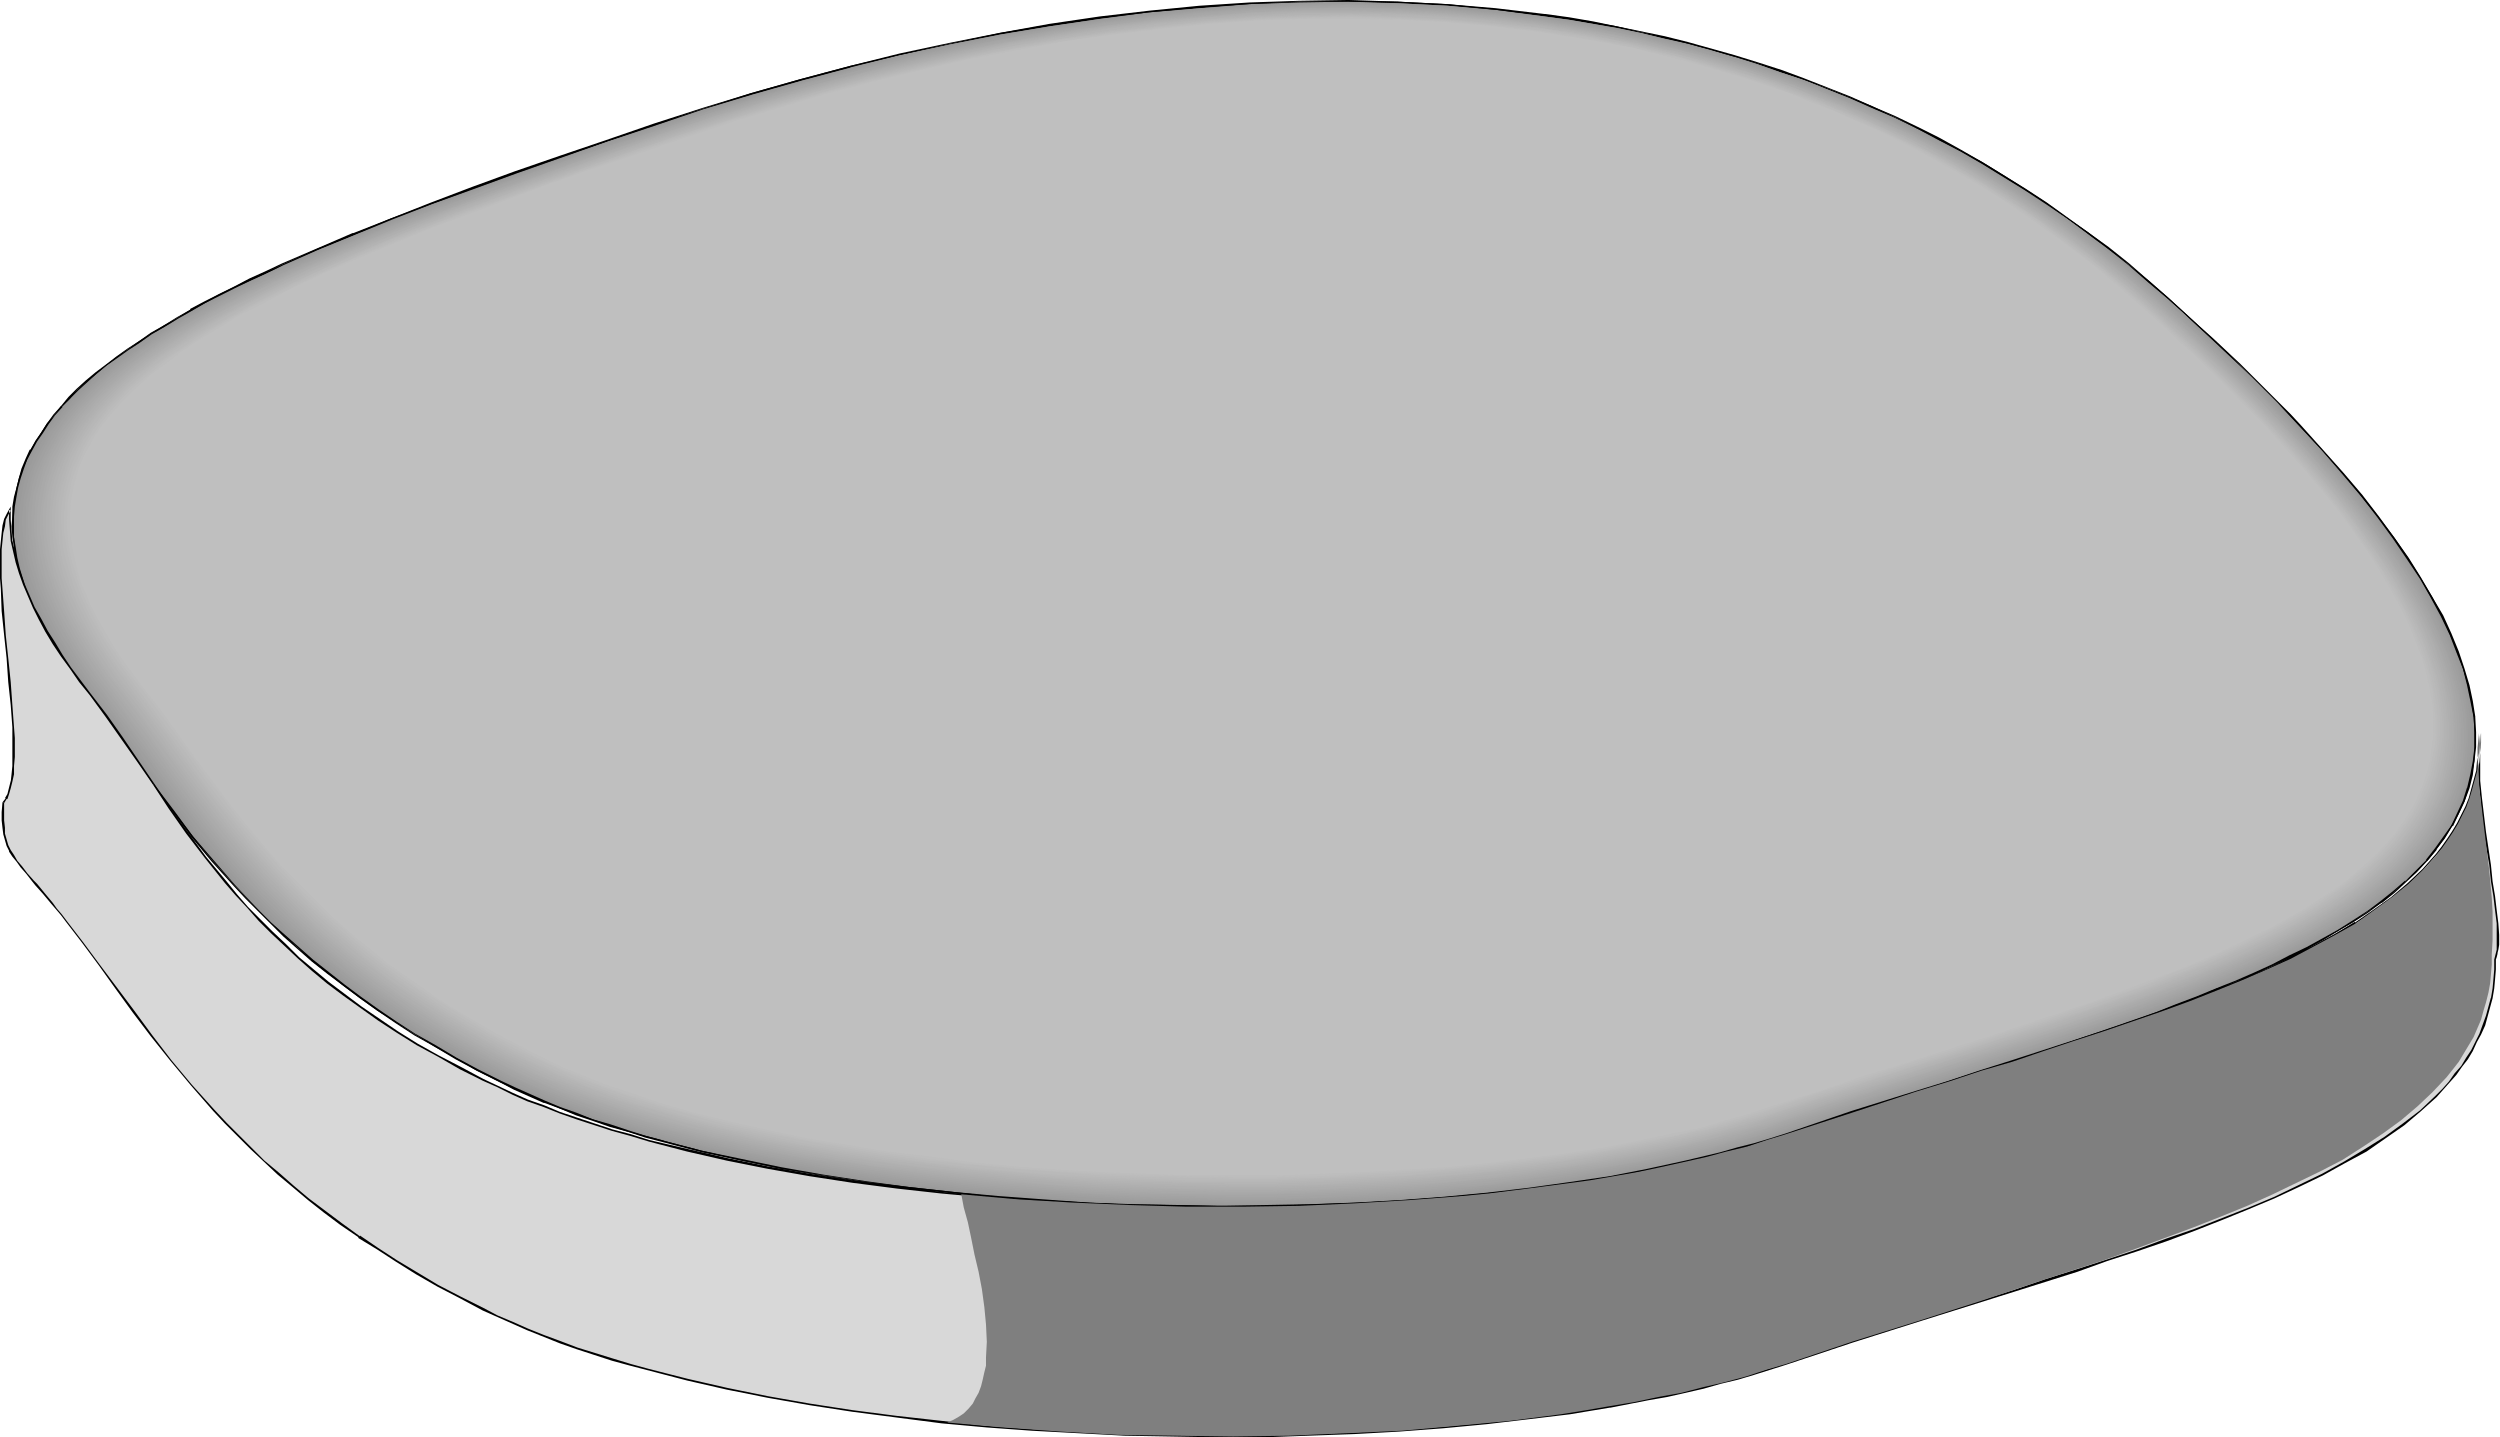 <svg xmlns="http://www.w3.org/2000/svg" fill-rule="evenodd" height="281.98" preserveAspectRatio="none" stroke-linecap="round" viewBox="0 0 3035 1745" width="490.455"><style>.pen1{stroke:none}.brush2{fill:#000}</style><path class="pen1" style="fill:#c6c6c6" d="m109 848 19 26 20 27 10 13 10 14 21 28 22 29 23 30 24 30 27 30 14 15 15 15 15 15 16 15 17 16 18 15 18 15 20 15 20 15 21 15 22 15 23 15 24 14 25 14 27 15 27 14 17 8 37 16 19 8 20 7 20 7 21 7 21 7 22 6 22 6 46 12 48 11 48 10 51 9 52 8 52 6 54 6 54 6 54 4 56 3 55 3 56 1 55 1h55l55-2 54-2 54-3 53-4 52-5 50-6 49-7 48-7 46-9 45-9 21-5 21-5 20-6 20-5 19-6 19-6 59-20 59-19 57-18 58-19 56-18 55-18 53-18 52-18 25-10 24-9 24-10 24-9 22-10 22-10 22-11 20-10 20-11 19-11 18-11 17-11 16-12 16-12 14-13 13-13 13-13 11-13 10-14 9-15 8-14 7-16 5-15 4-17 3-16 1-17v-18l-1-18-3-20-4-19-6-20-7-21-9-21-10-22-12-22-14-24-15-24-17-25-19-25-21-26-22-27-25-28-26-28-14-15-14-15-15-15-15-15-16-16-16-15-17-16-18-16-18-17-18-16-24-21-24-21-25-19-24-19-26-18-25-18-26-17-26-16-26-16-26-15-26-14-27-13-27-14-27-12-28-12-27-11-28-10-28-10-28-10-28-8-57-16-28-7-29-7-29-6-29-5-29-5-30-4-59-7-59-6-60-3-60-1h-60l-60 3-61 4-61 6-60 7-61 9-60 10-61 12-61 14-60 14-60 16-59 17-60 18-59 20-58 20-56 19-54 19-52 19-51 19-48 18-46 19-44 18-42 18-20 10-19 9-19 9-18 9-18 10-17 9-17 9-16 10-15 9-15 10-14 9-13 10-13 10-12 10-11 9-12 10-9 11-10 10-9 10-8 11-7 10-7 11-6 11-5 11-5 11-4 11-3 12-2 11-2 12-1 12v12l1 13 1 12 2 13 3 13 4 13 4 14 6 13 6 14 7 14 7 14 9 15 9 15 10 15 12 15 12 16z"/><path class="pen1 brush2" d="m107 848 20 26 20 27 10 14 10 14 21 28 22 29 22 30 25 30 27 30 14 15 15 15 15 15 16 16 17 15 17 15 19 15 20 15 20 15 21 15 22 15 23 15 25 14 25 15 26 14 28 14 17 9 36 16h1l19 7 19 8 21 7 20 7 22 6 21 7 23 6 46 12 47 10 49 10 51 9 51 8 53 7 54 6 54 5 54 4 56 4 55 2 56 2h110l55-1 54-2 54-4 53-4 52-5 50-5 49-7 48-7 46-9 45-9 21-5 21-5 21-6 19-5 20-7 18-6 59-19 59-19 58-19 57-18 56-18 55-18 54-19 51-18 25-9 25-10 24-9 23-10 23-10 22-10 22-10 20-10v-1l20-11 18-11 19-11 17-11 16-12h1l15-12 14-13 13-12 13-14 11-13v-1l10-13 9-15h1l7-15 7-15 6-16 4-16 2-17 2-17v-18l-1-18v-1l-3-19-4-19-6-20-7-21-9-22-10-22-13-22-14-24-15-24-17-24-19-26-20-26-23-27-25-28-26-29-13-14-15-15-30-30-16-16-16-15-17-16-18-16-36-33-24-21-24-21-25-20-25-18-25-18-25-18-26-17-26-16-26-16-26-15-27-15-26-13-27-13-28-12-27-12-28-11-28-11-27-10-28-9-29-9-57-16-28-7-29-6-29-6-29-6-29-5-29-4h-1l-59-7-59-5-60-3-60-2-60 1-60 2-61 4-61 6-60 7-61 9-61 11-60 12-61 13-60 15-60 16-60 17-59 18-59 19-58 20-56 19-55 19-52 19-50 19-48 19-46 18h-1l-44 19-42 18-19 9-20 9-19 10-18 9-18 9-17 9v1l-16 9-16 10-16 9-14 10-14 9-14 10-13 10-12 9-12 10-11 10-10 10-9 11-9 10-8 11-7 11-7 10-6 11h-1l-5 11-5 12-3 11-3 12-3 11-2 12v12l-1 12 1 13 2 12v1l1 12 3 13 4 13 5 14 5 13v1l6 14 7 14 8 14 9 15 9 14 10 16 12 15 2-2-12-15-10-15-9-15-9-14h1l-8-15-7-14-6-14-5-13-5-13-3-13-4-13-1-13-2-12-1-13 1-12v-12l2-11 3-12 3-11 3-12 5-11 5-11 6-10 7-11 7-10 8-11 9-10 10-10 10-11 11-9 11-10 12-10 13-10 13-10 14-9 15-10 15-9 16-10 16-9 18-9 17-9 19-9 18-10 20-9 20-9 42-18 44-19h-1l46-18 49-19 50-19 52-19 54-19 57-19 57-20 59-19 60-18 60-17 60-16 60-15 60-13 61-12 61-11 60-9 60-7 61-6 61-4 60-2 60-1 60 2 60 3 59 5 59 7 29 4 29 5 29 6 29 6 29 6 29 7 57 16 28 9 28 9 28 10 27 11 28 11h-1l28 12 27 12 27 13 27 13 26 15v-1l27 15 25 16 26 16 26 17 25 18 26 18 24 19 25 19 24 21 24 21 36 33 18 16 16 16 17 15 16 16 30 30 14 15 14 15 26 28 24 28 23 27 21 26 19 25 17 25 15 24 14 23h-1l13 23 10 22 9 21 7 20 6 20 4 20 3 19 1 18v18l-2 17v-1l-2 17-4 16-6 16-7 15-7 15-9 14-10 14v-1l-11 14-13 13-13 13-15 12-15 13h1l-17 11-17 12-18 11-19 11-19 11v-1l-21 11-21 10-22 10-23 10-23 10-24 9-24 10-25 9-52 18-53 19-55 18-57 18-57 18-58 19-58 19-59 19-19 6-19 7-20 5-21 6-21 5-21 5-44 9-46 9-48 7-49 7-50 5-52 5-53 4-54 4-54 2-55 1h-110l-56-2-55-2-56-4-54-4-54-5-54-6-52-7-52-8-50-9-49-10-47-10-46-12-23-6-22-7-21-6-21-7-20-7-20-8-19-7h1l-37-16-17-9-28-14-26-14-25-14-24-15-23-14-23-15-20-15-21-15-19-15-18-15-18-16-16-15-17-15-15-15-15-15-14-16-27-30-24-29-23-29-22-29-21-29-10-14-10-13-20-27-19-26-3 1z"/><path class="pen1 brush2" d="m96 833 11 15 3-1-12-16-2 2z"/><path class="pen1" style="fill:#999" d="m109 848 19 26 20 27 10 13 10 14 21 28 22 29 23 30 24 30 27 30 14 15 15 15 15 15 16 15 17 16 18 15 18 15 20 15 20 15 21 15 22 15 23 15 24 14 25 14 27 15 27 14 17 8 37 16 19 8 20 7 20 7 21 7 21 7 22 6 22 6 46 12 48 11 48 10 51 9 52 8 52 6 54 6 54 6 54 4 56 3 55 3 56 1 55 1h55l55-2 54-2 54-3 53-4 52-5 50-6 49-7 48-7 46-9 45-9 21-5 21-5 20-6 20-5 19-6 19-6 59-20 59-19 57-18 58-19 56-18 55-18 53-18 52-18 25-10 24-9 24-10 24-9 22-10 22-10 22-11 20-10 20-11 19-11 18-11 17-11 16-12 16-12 14-13 13-13 13-13 11-13 10-14 9-15 8-14 7-16 5-15 4-17 3-16 1-17v-18l-1-18-3-20-4-19-6-20-7-21-9-21-10-22-12-22-14-24-15-24-17-25-19-25-21-26-22-27-25-28-26-28-14-15-14-15-15-15-15-15-16-16-16-15-17-16-18-16-18-17-18-16-24-21-24-21-25-19-24-19-26-18-25-18-26-17-26-16-26-16-26-15-26-14-27-13-27-14-27-12-28-12-27-11-28-10-28-10-28-10-28-8-57-16-28-7-29-7-29-6-29-5-29-5-30-4-59-7-59-6-60-3-60-1h-60l-60 3-61 4-61 6-60 7-61 9-60 10-61 12-61 14-60 14-60 16-59 17-60 18-59 20-58 20-56 19-54 19-52 19-51 19-48 18-46 19-44 18-42 18-20 10-19 9-19 9-18 9-18 10-17 9-17 9-16 10-15 9-15 10-14 9-13 10-13 10-12 10-11 9-12 10-9 11-10 10-9 10-8 11-7 10-7 11-6 11-5 11-5 11-4 11-3 12-2 11-2 12-1 12v12l1 13 1 12 2 13 3 13 4 13 4 14 6 13 6 14 7 14 7 14 9 15 9 15 10 15 12 15 12 16z"/><path class="pen1 brush2" d="m108 848 20 26 19 27 10 14 10 13 21 29 22 29 23 29 25 30 27 30 14 15 14 15 16 16 16 15 17 15 17 16 19 15 19 15 20 15 21 15 22 14 24 15 24 15 25 14 26 15 28 14 17 8 37 16 19 8 19 7 21 7 20 7 22 7 21 6 23 6 46 12 48 11 48 10 51 8 52 8 52 7 54 6 54 6 54 4 56 3 55 2 56 2h110l55-1 54-2 54-4 53-3 52-5 50-6 49-7 48-7 46-9 45-9 21-5 21-5 21-6 19-5 20-6 18-6 59-20 59-19 58-18 57-19 56-18 55-18 54-18 51-19 25-9 25-10 24-9 23-10 23-9 22-11 21-10 21-10 19-11 19-11 18-11 17-12 17-11 15-13 14-12v-1l14-12 12-13h1l11-14 10-14 9-14 8-15 7-15 5-16 4-17 3-16 1-17v-18l-1-18-3-20-4-19-6-20-7-21-9-21-10-22-12-23-14-23-15-24-17-25-19-25-21-27-23-27-24-27-27-29-13-15-15-14-30-30-16-16-16-16-17-16-17-16-36-33-24-21-25-20-24-20-25-19-26-18-25-18-26-17-25-16-26-16-26-14-27-15-27-13-27-13-27-13-27-11-28-11-28-11-27-10-28-9-29-9-57-16-28-7-29-6-29-7-29-5-29-5-30-4-59-7-59-6-60-3-60-1-60 1-60 2-61 4-61 6-60 7-61 9-60 10-61 13-61 13-60 14-60 16-60 17-59 19-59 19-58 20-56 19-55 19-52 19-50 19-48 18-46 19-44 18-42 19-20 9-20 9-18 9-19 9-18 10-17 9-16 10-16 9-16 10-14 9-14 10-13 9-13 10-12 10-12 10-11 10-10 10-9 10h-1l-8 11-9 10-7 11-7 11-6 10-5 11-5 12-4 11-3 12-2 11-2 12-1 12v12l1 13 1 12 2 13 3 13 4 13 5 14 5 13 6 14 7 14 7 15 9 14 9 15 11 15 11 15 12 16 1-1-11-15-12-15-10-16-9-14-9-15-8-14-6-14-7-15-5-13-4-13-4-13-3-13-2-13-2-12v-25l1-12 2-12 2-11 3-11 4-12 4-11 6-11 6-11 7-10 7-11 8-11 9-10h-1l10-10 10-10 11-10 11-10 12-10 13-9 14-10 14-9 14-10 16-9 16-10 16-9 17-10 18-9 18-9 19-9 20-9 20-10 41-18 44-18 46-19 49-19 50-18 52-19 54-19 57-20 57-19 59-20 60-18 60-17 60-16h-1l60-15 61-13 61-12 60-10 61-9 60-8 61-5 61-5 60-2 60-1 60 2 60 3 59 5 59 8 30 4 29 5 29 5 29 6 29 7 28 6 57 16 28 9 28 10 28 9 27 11 28 11 27 12 28 12 27 13 26 14 27 14 26 15 26 16 26 16 26 17 25 17 25 19 25 18 25 20 24 21 24 20 36 33 17 16 17 16 17 16 16 15 30 30 14 15 14 15 26 28 24 28 23 27 20 26 19 26 17 25 16 24 13 23 12 22 11 23 8 21 8 20 5 20 4 19 4 20 1 18v18l-2 17-3 16-4 17v-1l-5 16-7 15-7 15-10 14-10 14-11 14h1l-13 13-13 13v-1l-15 13-15 12-16 12-17 11-19 12-18 10-20 11-21 10-21 11-22 10-23 10-23 9-24 10-24 9-25 10-52 18-53 18-55 19-57 17-57 19-58 18-58 19-59 20-19 6-19 6-20 6-21 5h1l-21 6-21 5-45 9-46 8-48 8-49 7-50 5-52 5-53 4-54 3-54 2-55 2h-55l-55-1-56-1-55-2-56-4-54-4-54-5-54-6-52-7-52-8-51-9-48-10-48-10-46-12h1l-23-6-22-7-21-7-21-6-20-8-20-7-19-8-36-16-17-8-28-14-26-14-25-15-25-14-23-15-22-15-21-15-20-15-19-15-19-15-17-15-17-15-17-15-15-15-15-16-14-15-26-30-25-29-22-30-22-29-21-28-10-14-10-14-20-27-20-26-1 1z"/><path class="pen1" style="fill:#9b9b9b" d="m112 847-12-15-11-15-10-16-10-14-8-15-8-14-7-14-6-14-5-14-5-13-4-13-2-13-3-13-1-12v-25l1-12 1-12 3-11 3-12 4-11 4-11 6-11 5-11 7-11 8-10 8-11 9-10 9-10 10-10 11-10 11-10 12-10 13-10 14-9 13-10 15-10 15-9 16-9 17-10 17-9 18-9 18-10 19-9 19-9 20-9 42-19 44-18 46-18 48-19 50-18 52-19 54-19 56-20 58-19 59-20 59-18 60-17 60-16 60-15 60-13 61-12 60-10 61-9 60-7 61-6 60-4 61-2 60-1 59 1 60 3 59 6 59 7 29 4 29 5 29 5 29 6 29 7 29 7 28 7 28 9 28 8 29 10 27 9 28 11 27 11 27 12 28 12 26 13 27 14 27 14 26 15 26 16 26 16 25 17 26 17 25 18 24 19 25 20 24 20 24 21 19 16 17 17 18 16 17 16 16 15 16 16 15 15 15 15 14 15 14 15 26 28 24 28 23 27 21 26 18 25 17 25 16 24 14 23 11 23 11 22 9 21 7 21 6 19 4 20 3 19 1 18v18l-2 17-2 17-5 16-5 15-6 15-8 15-9 15-10 13-12 14-12 13-13 13-15 12-15 12-16 12-17 12-18 11-19 11-20 10-21 11-20 10-22 10-23 10-23 10-24 9-25 10-25 9-51 18-54 19-55 17-56 19-57 18-58 19-59 19-58 19-19 6-19 6-20 5-20 6-21 5-21 5-45 10-45 8-48 8-49 6-51 6-51 5-53 4-53 3-55 2-54 2h-56l-55-1-55-1-55-3-55-3-55-4-54-5-53-7-53-6-52-8-50-9-49-10-47-11-46-11-22-6-22-7-21-7-20-7-21-7-19-7-19-8-19-8-18-8-17-8-27-14-27-15-25-14-24-14-23-15-22-15-22-15-20-15-19-15-18-15-18-15-17-15-16-15-15-16-15-14-14-16-26-30-25-29-23-30-22-28-10-15-10-14-20-27-20-27-20-26z"/><path class="pen1" style="fill:#9d9d9d" d="m115 847-11-16-11-15-11-15-9-15-9-15-8-14-6-14-6-14-6-13-4-13-4-14-3-13-2-12-1-13-1-12v-12l1-12 2-12 2-11 3-12 4-11 5-11 5-11 6-11 7-11 7-10 8-11 18-20 11-10 10-10 12-10 12-10 13-10 13-9 14-10 15-9 15-10 16-9 16-9 17-10 18-9 18-9 19-10 19-9 20-9 42-18 44-18 46-19 48-18 49-19 53-19 54-19 55-19 58-20 59-19 59-18 60-17 59-16 61-15 60-13 60-12 60-10 61-9 60-8 60-5 61-4 60-3h60l59 1 60 4 59 4 59 8 29 4 29 5 57 11 29 7 29 7 28 7 29 8 27 9 28 10 28 10 28 10 27 11 27 12 27 12 27 13 27 13 26 15 26 15 26 15 26 16 26 17 25 18 25 18 24 19 25 19 24 21 24 20 18 17 18 16 34 32 16 16 16 15 16 15 14 15 14 15 14 15 27 28 24 28 22 26 21 27 19 25 17 25 15 23 14 24 12 22 10 22 9 21 7 21 6 20 4 19 3 19 1 18v18l-1 17-3 17-4 16-6 15-6 16-8 14-9 15-10 13-11 14-12 13-14 13-14 12-15 12-17 12-17 11-18 11-19 11-19 11-20 11-22 9-22 11-22 10-23 9-24 10-25 9-25 10-51 18-53 18-55 18-56 18-57 18-58 19-58 19-59 19-19 6-19 6-19 6-21 5-21 6-21 5-44 9-46 8-47 8-49 6-51 6-51 5-53 4-53 3-54 2-55 2h-55l-55-1-55-1-56-2-54-4-55-4-54-5-53-6-52-7-52-8-50-9-49-10-47-11-46-11-22-6-22-7-21-6-21-7-20-7-19-8-19-7-19-8-18-8-17-9-27-14-26-14-26-14-24-15-23-15-22-14-21-15-20-15-19-15-18-15-18-15-17-15-16-15-15-16-15-15-14-15-26-30-25-29-23-30-21-29-21-28-20-27-20-27-20-25z"/><path class="pen1" style="fill:#9f9f9f" d="m119 846-12-16-11-15-10-15-9-15-9-14-8-15-7-13-6-14-5-14-5-13-3-13-3-13-2-13-1-12-1-12v-13l1-11 1-12 3-11 3-12 4-11 5-11 5-11 6-11 6-11 8-10 8-11 9-10 9-10 10-10 11-10 12-10 11-10 13-9 14-10 14-9 14-10 15-9 16-10 17-9 16-10 18-9 18-9 19-9 19-9 20-9 42-19 43-18 46-18 48-19 50-18 52-19 54-19 56-19 57-20 59-19 59-18 59-17 60-16 60-15 60-13 60-12 60-10 61-9 60-7 60-6 60-4 60-2 60-1 60 2 59 3 59 5 59 7 28 4 30 5 29 5 28 6 29 7 28 7 29 7 28 9 28 8 28 9 27 10 28 11 27 11 28 11 26 13 27 13 27 13 26 14 26 15 26 16 26 16 50 34 25 18 25 19 25 19 24 21 24 20 18 17 18 16 17 16 16 16 17 16 15 15 16 15 14 15 15 15 14 14 25 29 25 27 22 27 21 26 18 26 17 24 16 24 13 23 13 23 10 22 9 21 7 20 5 20 5 20 2 18 1 18v18l-1 17-3 17-4 16-5 15-7 16-8 14-8 14-11 14-11 14-12 13-13 13-15 12-15 12-16 12-17 11-18 11-19 11-20 11-20 10-21 10-22 11-22 9-23 10-24 9-25 10-24 9-52 18-53 19-55 17-55 19-58 18-57 18-58 19-59 20-18 6-19 5-20 6-20 5-21 6-21 5-44 9-46 8-48 8-49 7-50 5-51 5-53 4-53 3-54 2-54 1-55 1-55-1-55-1-55-3-56-3-54-4-53-5-54-6-52-7-51-8-50-9-49-10-47-10-46-12-22-6-21-6-22-7-20-7-20-7-20-7-19-8-18-8-18-8-17-8-28-14-26-15-25-14-24-14-23-15-22-15-21-15-20-14-19-16-19-14-17-16-17-14-16-16-15-15-15-15-14-15-26-30-25-29-23-30-21-28-21-28-20-28-19-26-20-26z"/><path class="pen1" style="fill:#a1a1a1" d="m122 845-12-16-11-15-10-15-9-14-9-15-7-14-7-14-6-14-6-13-4-13-4-14-3-12-1-13-2-12v-37l2-11 3-12 3-11 3-11 5-11 5-11 6-11 7-11 7-10 8-11 9-10 10-10 10-10 10-10 12-10 12-10 12-9 14-10 14-9 14-10 15-9 16-10 16-9 17-9 18-9 18-9 19-10 19-9 20-9 41-18 44-18 46-19 48-18 49-19 52-18 54-19 56-19 57-20 59-20 58-17 60-18 59-15 60-15 60-13 60-12 60-10 60-9 61-7 60-6 60-4 60-2 59-1 60 1 59 4 59 5 58 7 29 4 29 5 29 5 29 6 28 7 29 7 28 7 28 8 28 9 28 9 27 10 28 11 27 11 27 11 27 13 27 13 26 13 26 14 27 15 26 15 25 16 25 17 26 18 25 17 24 19 25 20 24 20 24 21 18 16 18 17 17 16 17 15 32 31 14 15 15 15 15 15 13 14 26 29 24 27 23 27 20 26 19 25 17 25 15 24 14 23 12 22 10 22 9 21 7 21 6 19 4 20 3 18 1 19v17l-2 17-2 17-5 16-5 16-6 14-8 15-9 14-10 14-11 14-13 13-13 12-14 13-15 12-16 12-17 11-18 11-19 11-19 10-21 11-21 10-22 10-22 10-23 9-24 10-24 9-25 10-52 18-52 18-55 18-56 18-57 18-57 18-58 19-58 20-19 6-19 5-20 6-20 5-21 6-21 5-44 9-46 8-47 8-49 7-50 5-51 5-53 4-53 3-53 2-55 2h-55l-55-1-54-1-56-3-54-3-55-4-53-5-53-6-53-7-51-8-50-9-48-10-47-10-46-12-22-6-22-6-20-7-21-7-20-7-20-7-19-8-18-8-18-8-17-8-27-14-26-14-25-15-24-14-23-14-22-15-21-15-20-15-19-15-19-15-17-15-17-15-16-15-15-15-15-15-14-15-26-30-24-30-23-29-22-28-20-29-21-27-19-26-20-26z"/><path class="pen1" style="fill:#a3a3a3" d="m126 844-12-15-11-16-10-14-9-15-9-14-8-14-6-14-6-14-6-13-4-14-4-13-3-12-2-13-1-13-1-12v-12l1-12 2-11 2-12 3-11 4-11 5-11 5-11 6-11 7-11 7-10 8-11 9-10 9-10 10-10 11-10 11-10 12-10 13-9 13-10 14-9 29-19 16-9 17-10 16-9 18-9 18-9 19-9 39-18 41-19 44-18 45-18 48-18 50-19 51-19 54-19 56-19 57-19 58-19 59-19 59-17 60-15 59-15 60-13 60-11 60-11 60-9 60-7 60-6 60-4 60-2 59-1 60 2 59 3 59 5 58 7 58 9 28 6 29 5 28 7 29 7 28 8 28 8 28 8 28 9 28 10 27 11 27 11 27 11 27 12 26 13 27 14 26 14 26 15 26 15 26 16 25 17 25 17 25 18 24 19 25 19 24 20 24 21 18 17 17 16 18 16 16 15 17 16 15 15 15 15 15 15 14 15 14 14 26 29 24 27 22 27 21 26 18 25 18 25 15 23 13 23 12 23 10 22 9 21 7 20 6 20 4 19 3 19 1 18v17l-1 18-3 16-4 16-6 15-6 16-8 14-9 15-10 13-11 13-12 14-14 12-14 12-15 13-16 11-17 11-18 12-18 11-20 10-20 10-21 11-44 19-23 10-24 9-24 10-25 9-51 18-53 18-55 18-55 18-57 18-115 37-59 20-18 6-19 6-20 5-41 11-21 5-44 9-45 8-47 8-49 7-50 5-52 5-52 4-53 3-53 3-55 1h-54l-55-1-55-1-55-3-55-3-54-4-53-5-53-6-53-7-50-8-50-9-49-9-47-11-45-12-22-6-22-6-21-7-20-6-40-15-19-8-18-7-18-8-17-8-27-15-26-14-25-14-24-14-23-15-22-15-21-15-20-14-19-15-18-15-17-15-17-15-16-15-15-15-15-15-14-15-26-30-24-29-23-30-22-28-20-28-20-28-20-26-19-26z"/><path class="pen1" style="fill:#a5a5a5" d="m129 844-12-16-11-15-10-15-9-15-8-14-8-14-7-14-6-13-5-14-5-13-3-13-3-13-2-12-2-13v-24l1-12 1-12 3-11 3-12 4-11 4-11 6-10 6-11 6-11 7-10 17-21 10-10 9-10 22-20 13-10 12-9 13-10 14-9 15-10 15-9 16-9 16-9 17-10 17-9 19-9 18-9 39-18 41-18 44-19 45-18 48-18 49-19 52-18 54-19 55-19 57-20 58-19 59-18 59-17 59-16 60-14 60-13 59-12 60-10 60-9 60-7 60-6 59-4 60-2h60l59 1 59 3 58 5 58 7 58 9 29 5 29 6 28 7 28 7 28 7 28 8 28 9 28 9 27 10 28 10 27 11 27 12 27 12 26 13 27 13 26 15 26 14 26 16 25 16 25 16 26 18 24 18 25 19 24 19 24 20 24 21 18 16 18 16 17 16 16 16 16 15 16 15 15 15 15 15 28 30 26 28 24 27 22 27 21 25 18 26 17 24 15 24 14 23 12 22 10 22 9 21 7 21 5 19 5 19 2 19 1 18v18l-1 17-3 16-4 16-5 16-7 14-7 15-9 14-10 14-11 13-12 14-14 12-14 12-15 12-16 12-17 11-18 11-19 11-19 11-20 10-21 10-22 10-22 10-23 9-24 10-24 9-25 10-51 18-53 18-54 18-56 17-56 18-57 19-58 18-58 20-19 6-19 6-19 5-20 6-21 5-21 5-44 9-46 8-47 8-48 6-50 7-51 4-52 4-54 3-53 2-54 2h-54l-55-1-55-1-55-2-54-4-54-4-54-5-53-6-52-7-51-8-49-9-49-9-47-11-45-12-22-6-21-6-21-7-21-6-20-8-19-7-19-7-19-8-17-8-17-8-28-14-25-14-26-15-23-14-23-15-22-14-21-15-20-15-19-15-18-15-17-15-17-15-16-14-15-16-15-14-13-16-27-29-24-30-23-29-21-28-21-28-20-27-20-27-19-25z"/><path class="pen1" style="fill:#a7a7a7" d="m133 843-12-15-11-16-10-14-9-15-9-14-7-14-7-14-6-14-6-13-4-14-4-13-3-12-1-13-2-12-1-12 1-12v-12l2-12 3-11 3-12 3-11 5-11 5-11 6-10 6-11 8-10 8-11 8-10 10-10 10-10 10-10 12-9 12-10 26-19 14-10 14-9 15-10 32-18 17-9 17-9 18-9 19-9 39-19 41-18 43-18 46-18 47-18 50-18 51-19 54-19 55-19 57-20 58-19 59-18 59-16 59-16 59-15 60-13 59-12 60-10 60-9 60-7 59-6 60-4 59-2 60-1 59 2 59 3 58 5 58 7 58 9 28 5 29 6 28 7 57 14 28 8 27 9 28 9 28 10 27 10 27 11 27 12 27 12 26 13 26 13 26 14 27 15 25 15 25 16 26 17 25 17 24 18 25 19 24 19 24 20 24 21 18 16 18 16 17 16 32 31 16 16 15 14 15 15 27 29 26 29 24 27 23 27 20 25 18 26 18 24 15 23 13 23 12 23 10 21 9 21 7 21 6 20 4 19 3 18 1 18v18l-2 17-2 16-5 16-4 16-7 14-8 15-9 14-10 14-11 13-12 13-13 13-14 12-15 12-16 12-17 11-18 11-19 11-19 10-20 11-21 10-22 10-22 9-23 10-24 9-24 10-25 9-51 18-52 18-55 18-55 18-56 18-58 18-29 9-29 10-57 19-19 6-19 6-19 6-21 5-20 5-21 5-44 10-45 8-47 7-49 7-50 6-51 4-51 4-53 3-54 2-54 1-54 1-55-1-55-1-54-2-54-4-54-4-54-5-52-6-52-7-51-8-50-9-48-9-47-11-45-11-43-13-21-6-21-7-20-7-19-7-19-8-18-8-18-8-17-8-27-14-26-14-25-14-24-15-23-14-21-15-21-14-20-15-19-15-18-15-17-15-17-15-16-15-15-15-15-15-13-14-27-30-24-30-23-29-21-28-21-28-19-27-20-27-19-25z"/><path class="pen1" style="fill:#a9a9a9" d="m136 842-12-15-11-15-10-15-9-14-8-15-8-14-7-14-6-13-5-14-5-13-3-13-3-13-2-12-2-12v-25l1-11 2-12 2-11 3-12 4-11 4-11 6-11 5-10 7-11 7-10 8-11 9-10 9-10 10-10 11-9 11-10 12-10 13-10 13-9 14-10 14-9 15-9 16-9 16-10 17-9 17-9 18-9 19-9 39-18 41-18 43-18 45-18 48-18 49-19 52-18 53-19 55-19 57-20 58-19 58-18 59-17 59-15 59-15 60-13 59-11 60-11 60-8 60-8 59-5 60-5 59-2 59-1 59 2 59 3 58 5 58 7 57 9 29 6 28 5 29 7 28 7 28 7 28 8 28 9 27 9 27 10 28 10 27 11 26 12 27 12 27 13 26 13 26 14 26 14 25 16 26 16 25 16 25 18 25 18 24 18 25 20 23 20 24 20 18 17 18 16 17 16 16 15 16 15 16 16 15 15 14 15 28 29 26 28 24 27 22 27 21 25 18 25 17 25 15 23 13 23 12 22 10 22 9 21 7 20 6 20 4 19 3 19 1 18v17l-1 17-3 16-4 16-6 16-6 15-8 14-8 14-10 14-12 13-11 13-14 13-14 12-15 12-16 12-17 11-18 11-18 11-20 10-20 11-21 9-21 10-22 10-24 10-23 9-24 9-25 10-50 18-53 18-54 17-55 18-57 18-57 18-57 19-58 19-18 7-19 5-20 6-20 5-21 5-21 5-43 9-45 9-48 7-48 7-50 5-51 5-51 4-53 3-53 2-54 2h-109l-55-2-54-2-55-4-53-4-53-5-53-6-52-7-51-8-49-8-48-10-47-11-45-11-44-12-20-7-41-14-19-7-19-7-18-8-18-8-17-8-27-14-26-15-25-14-23-14-23-14-22-15-21-15-19-15-19-14-18-15-18-15-16-15-16-15-15-15-15-15-13-15-27-29-24-30-22-29-22-28-20-28-20-27-20-26-19-26z"/><path class="pen1" style="fill:#ababab" d="m140 842-12-16-11-15-10-15-9-14-8-14-8-15-7-13-6-14-5-13-4-13-4-13-3-13-2-13-2-12v-24l1-11 2-12 2-12 3-11 4-11 4-11 6-11 5-10 7-11 7-10 8-11 9-10 9-10 10-10 11-9 11-10 12-10 12-9 13-10 28-19 16-9 15-9 17-10 16-9 17-9 19-9 18-9 39-18 41-18 43-18 45-18 48-18 49-18 51-19 53-19 55-19 57-19 58-19 58-18 59-17 59-16 59-14 59-13 60-11 59-11 60-9 59-7 60-5 59-4 59-3h60l58 1 59 3 58 5 58 7 57 9 29 5 28 6 28 7 28 7 28 7 28 8 28 9 27 9 28 10 27 10 27 11 27 11 26 13 27 12 26 14 26 13 25 15 26 15 25 16 26 17 25 17 24 18 25 19 24 19 24 20 23 20 18 17 18 16 17 16 16 15 16 15 16 16 30 29 27 29 26 28 24 28 22 26 20 26 19 25 16 24 15 24 14 23 12 22 10 21 9 21 7 21 6 19 4 19 2 19 1 18v17l-1 17-3 16-4 16-5 16-7 14-7 15-9 14-10 14-11 13-12 13-13 13-14 12-15 12-16 11-17 12-18 11-18 10-20 11-20 10-21 10-22 10-22 10-22 9-24 10-24 9-25 9-50 18-53 18-54 18-55 17-56 18-57 19-58 18-57 20-19 6-19 5-19 6-20 5-21 5-21 5-43 9-45 9-47 7-48 7-50 5-51 5-51 4-53 3-53 2-54 2h-54l-54-1-55-1-54-2-54-4-54-4-53-5-53-6-51-7-51-8-49-8-48-10-47-10-45-12-43-12-21-7-40-14-20-7-19-7-17-8-18-8-17-8-27-14-26-14-25-14-23-15-23-14-22-15-20-14-20-15-19-15-19-15-17-15-16-14-16-15-15-15-15-15-13-15-27-29-24-30-22-28-22-29-20-28-19-27-20-26-19-25z"/><path class="pen1" style="fill:#adadad" d="m143 841-12-15-11-16-10-14-9-15-8-14-8-14-7-14-6-13-5-14-4-13-4-12-3-13-2-13-1-12-1-12v-12l1-12 2-11 2-12 3-11 4-11 5-11 5-11 6-10 6-11 7-10 8-11 9-9 9-11 21-19 11-10 12-10 12-9 14-10 13-9 15-9 15-10 15-9 17-9 16-9 17-9 18-10 19-9 39-18 40-17 44-19 45-17 47-19 49-18 52-19 52-18 56-19 56-20 58-19 58-17 59-17 58-16 59-14 59-13 60-12 59-10 59-9 60-7 59-5 59-5 60-2h59l58 1 59 3 58 5 57 7 58 9 28 5 28 6 28 7 29 6 28 8 27 8 28 8 27 10 28 9 27 11 27 11 27 11 26 12 26 13 27 13 25 14 26 15 26 15 25 16 25 17 25 17 24 17 25 19 24 19 24 20 23 21 18 16 18 16 17 16 16 15 16 16 16 15 15 15 14 14 28 29 25 28 24 28 22 26 21 26 18 24 17 25 15 23 13 23 12 22 11 22 8 21 7 20 6 20 4 19 3 18 1 18v17l-2 17-2 17-5 15-4 16-7 15-8 14-9 14-10 14-11 13-11 13-14 13-14 12-15 12-16 11-17 11-17 11-19 11-19 11-20 10-21 10-22 10-22 9-22 10-24 9-24 9-25 9-50 19-52 18-54 17-55 18-56 18-57 18-58 19-57 19-18 6-19 5-20 6-20 5-20 5-21 5-43 9-46 9-46 7-49 7-49 6-51 5-51 3-53 3-53 3-54 1h-54l-54-1-54-1-55-2-54-3-53-5-53-5-53-6-51-6-50-8-50-9-48-10-46-10-45-12-43-12-21-6-20-7-20-7-20-8-18-7-18-8-18-8-17-8-27-14-26-14-24-14-24-14-23-15-21-14-21-15-20-15-18-14-18-15-18-15-16-15-16-14-15-16-15-14-13-15-26-29-24-30-23-29-21-28-21-27-19-27-20-27-19-25z"/><path class="pen1" style="fill:#afafaf" d="m147 840-12-15-11-15-10-15-9-14-9-15-7-13-7-14-6-14-5-13-5-13-3-13-3-13-2-12-2-12v-24l1-12 1-12 3-11 3-11 4-11 4-11 5-11 6-10 7-11 7-10 8-11 8-9 10-11 10-10 11-9 11-10 11-9 13-10 13-9 14-10 14-9 15-10 15-9 17-9 16-9 18-9 36-18 39-18 40-18 43-18 45-18 47-18 50-18 51-19 53-18 54-19 57-20 58-19 58-18 58-16 59-16 59-14 59-13 59-12 59-10 59-9 59-7 60-5 59-5 59-2h59l58 1 59 3 57 5 58 7 57 9 28 6 29 5 28 7 28 7 28 7 27 8 28 9 27 9 27 10 27 10 27 10 27 12 27 12 26 13 26 13 26 14 26 15 25 15 25 16 25 16 25 17 25 18 24 18 24 20 24 20 23 20 18 16 18 16 17 16 16 16 16 15 16 15 15 15 14 15 28 28 25 28 24 27 22 27 20 25 19 25 17 24 15 24 13 23 12 22 10 21 9 21 6 20 6 20 4 19 3 18 1 18v17l-1 17-3 17-4 16-5 15-7 15-7 14-9 14-10 14-11 13-12 13-13 12-14 12-15 12-16 12-17 11-17 11-19 11-19 10-20 10-21 10-21 10-45 19-24 10-24 9-24 9-51 18-52 18-54 18-55 17-55 18-57 18-57 19-58 19-18 6-19 6-20 5-19 6-21 5-21 5-43 9-45 8-47 8-48 6-49 6-51 4-51 4-52 3-54 2-53 2h-108l-55-2-54-2-54-4-53-4-53-5-52-6-51-6-51-8-49-9-48-10-46-10-45-11-43-13-21-6-20-7-20-7-19-7-19-8-18-7-18-8-16-8-27-14-26-14-25-14-24-15-22-14-22-14-20-15-20-15-19-15-17-14-18-15-16-15-16-15-15-15-15-15-13-14-26-30-24-29-23-29-21-28-20-28-20-27-19-26-19-25z"/><path class="pen1" style="fill:#b1b1b1" d="m150 840-12-15-11-15-10-15-9-15-8-14-8-14-7-13-6-14-5-13-4-13-4-13-3-13-2-12-1-12v-24l1-12 1-12 2-11 3-11 4-11 5-11 5-11 6-10 6-11 8-10 8-10 8-10 9-10 10-10 11-10 11-10 12-9 12-10 13-9 14-10 14-9 15-9 16-9 16-9 16-10 18-9 18-9 18-9 38-18 41-18 43-17 45-18 47-19 49-18 51-18 53-19 54-19 57-19 57-19 59-18 58-16 58-16 59-14 59-13 59-12 59-10 59-9 59-7 60-6 58-3 59-3h59l58 1 59 3 57 5 58 7 57 9 28 5 56 13 28 6 28 8 28 8 27 8 27 9 28 10 27 11 26 10 54 24 26 13 26 13 25 14 26 14 26 15 25 16 25 17 25 17 24 18 24 18 24 19 24 20 23 21 18 15 18 16 17 16 16 16 16 15 15 15 15 15 15 15 27 28 26 28 24 27 22 27 20 25 18 25 17 24 15 24 13 22 12 22 10 22 9 21 7 20 6 19 4 19 2 18 2 18v18l-2 16-3 17-3 15-6 16-6 15-8 14-9 14-10 14-11 13-11 13-14 12-14 12-15 12-15 12-17 11-18 11-18 10-19 11-20 10-21 10-21 10-45 19-24 9-23 10-25 9-50 18-52 18-54 17-55 17-56 18-56 19-57 18-58 19-18 6-18 6-20 5-40 11-21 5-43 9-45 8-47 8-48 6-49 5-51 5-51 4-52 3-53 2-54 2h-53l-54-1-55-1-54-2-53-4-54-4-53-5-52-6-51-7-50-7-49-9-48-10-47-10-44-12-43-12-21-6-20-7-20-7-19-7-19-8-18-7-17-8-17-8-27-14-26-14-24-14-24-14-22-15-22-14-21-15-19-14-19-15-18-15-17-14-17-15-15-15-15-15-14-15-14-14-26-30-24-29-23-29-21-28-20-27-20-27-19-26-19-25z"/><path class="pen1" style="fill:#b3b3b3" d="m153 839-11-15-11-15-10-15-9-14-8-14-8-14-7-14-6-13-5-14-4-13-4-13-3-12-2-13-1-12-1-12v-12l1-11 2-12 2-11 3-11 4-11 4-11 6-11 5-10 7-11 7-10 8-10 9-10 9-10 10-10 10-10 11-10 12-9 13-10 13-9 13-9 15-10 15-9 15-9 16-9 17-9 17-9 18-9 18-9 39-18 40-18 43-18 45-18 47-18 48-18 51-18 53-19 55-19 56-19 57-19 58-18 58-16 59-16 58-14 59-13 59-12 59-10 59-9 59-7 59-5 59-4 59-3h58l58 1 59 3 57 5 57 7 58 9 28 6 28 5 28 7 28 7 27 7 28 8 28 8 27 10 27 9 27 10 27 11 26 12 26 12 27 12 25 13 26 14 26 15 25 15 25 16 25 16 25 18 24 17 24 19 24 19 24 19 24 21 17 16 18 16 17 15 16 16 16 15 15 15 15 15 15 15 27 28 26 28 23 27 22 27 20 25 19 25 16 24 16 23 13 23 12 22 10 21 8 21 7 20 6 19 4 19 3 19 1 17v18l-2 17-2 16-4 16-5 15-7 15-8 14-8 14-10 13-11 14-12 13-13 12-14 12-15 12-16 11-16 12-18 10-19 11-19 11-20 10-20 10-22 10-22 9-22 10-24 9-24 9-24 9-50 18-52 18-53 17-55 18-56 18-57 18-57 18-57 19-18 6-19 6-19 5-20 6-20 5-21 5-43 9-45 8-46 8-48 6-49 5-51 5-51 4-52 3-53 3-53 1h-54l-54-1-54-1-54-2-53-4-53-4-53-5-52-5-51-7-51-8-49-9-47-9-46-11-45-11-43-12-20-7-21-7-19-6-20-8-18-7-18-8-18-8-16-8-27-13-26-15-25-14-23-14-23-14-21-15-20-14-20-15-19-14-18-15-17-15-17-15-15-15-15-14-14-15-14-15-26-29-24-29-22-29-22-28-20-27-19-27-19-26-20-25z"/><path class="pen1" style="fill:#b5b5b5" d="m157 838-12-15-11-15-9-15-10-14-8-14-8-14-6-14-6-13-5-13-5-13-3-13-3-13-2-12-2-12v-24l1-12 1-11 3-11 3-11 4-11 4-11 5-11 6-10 7-11 7-10 8-11 8-9 19-20 11-10 11-10 12-9 12-10 13-9 14-9 14-10 15-9 15-9 16-9 17-9 17-9 18-9 18-9 39-18 40-17 43-18 44-18 47-18 49-18 51-19 52-18 55-19 56-19 57-19 58-18 58-16 58-16 58-14 59-13 59-11 59-11 59-8 59-8 58-5 59-4 59-2 58-1 58 1 58 3 58 5 57 8 57 8 28 6 28 5 28 7 28 7 28 7 27 8 55 17 27 10 26 10 27 11 27 12 26 12 26 12 26 14 26 13 25 15 26 15 25 15 25 17 24 17 25 18 24 18 23 19 24 20 24 20 17 16 18 16 17 16 16 15 16 16 15 14 30 30 27 29 25 27 24 27 22 26 20 26 18 25 17 24 15 23 13 23 12 21 10 22 9 20 6 21 6 19 4 19 3 18 1 18v17l-1 17-3 16-4 15-5 16-7 14-7 15-9 14-10 13-11 14-12 12-13 13-14 12-14 12-16 11-17 11-17 11-19 11-19 10-20 10-21 10-21 10-22 10-22 9-24 9-23 9-25 9-50 18-52 18-53 18-55 17-55 18-56 18-57 18-58 19-18 7-18 5-20 6-20 5-20 5-21 5-43 9-44 8-46 7-48 7-49 6-51 5-51 3-52 3-52 2-54 2h-53l-54-1-54-1-54-2-53-3-53-5-53-5-52-6-51-6-50-8-49-9-48-9-46-11-44-11-43-13-21-6-20-6-19-8-19-7-19-7-18-8-17-8-17-8-27-13-26-14-24-14-24-15-22-14-21-14-21-14-20-15-18-15-18-15-17-14-17-15-15-15-15-14-14-15-14-15-26-29-24-29-22-28-21-29-20-27-20-27-19-26-19-25z"/><path class="pen1" style="fill:#b7b7b7" d="m160 837-11-15-11-15-10-14-9-14-9-15-7-14-7-13-6-14-5-13-4-13-4-12-3-13-2-12-1-13v-35l2-11 2-11 4-12 3-10 4-11 6-11 6-11 6-10 7-10 8-11 9-9 9-10 10-10 10-10 11-10 12-9 12-10 13-9 14-9 14-9 15-9 15-10 16-9 17-9 17-9 18-9 18-8 39-18 40-18 42-18 45-18 47-18 48-18 51-18 52-18 55-19 56-19 57-19 58-18 58-17 58-15 58-14 59-13 58-12 59-9 59-9 59-7 58-6 59-4 58-2 59-1 57 2 58 3 58 5 57 6 56 9 29 5 28 6 28 7 28 6 54 16 28 8 27 9 27 10 27 10 26 11 27 11 26 12 26 13 26 13 26 14 25 14 26 16 25 15 24 17 25 17 24 17 24 18 24 20 24 19 23 21 18 16 17 16 17 15 16 15 16 16 15 15 30 29 27 29 25 27 24 27 22 26 20 26 18 24 17 24 15 23 13 23 11 22 11 21 8 21 7 20 6 19 4 19 2 18 2 18v17l-2 17-3 16-3 16-6 15-6 15-8 14-9 14-9 14-11 12-12 13-13 13-14 12-15 11-16 12-16 11-18 11-18 11-19 10-20 10-21 10-21 9-22 10-23 9-23 10-23 9-25 9-50 18-52 18-53 17-54 18-56 17-56 18-57 19-57 19-18 6-19 5-19 6-19 5-20 5-21 5-43 9-45 8-46 8-48 6-49 6-50 4-51 4-52 3-52 2-54 2h-107l-54-2-53-2-53-3-54-5-52-4-52-7-51-6-50-8-49-8-47-10-46-10-45-12-42-12-21-6-20-7-19-7-20-7-18-8-18-7-17-8-17-8-27-14-25-14-25-14-23-14-22-14-22-15-20-14-20-14-19-15-17-15-17-15-16-14-16-15-15-15-14-14-14-15-26-29-23-29-23-29-21-28-20-27-19-27-20-25-19-26z"/><path class="pen1" style="fill:#b9b9b9" d="m164 837-12-16-11-14-10-15-9-14-8-14-7-14-7-14-6-13-5-13-4-13-4-13-3-12-2-13-1-12-1-12v-12l1-11 2-11 2-12 3-11 4-11 4-10 5-11 6-11 7-10 7-10 8-10 8-10 9-10 10-10 11-10 11-9 11-10 13-9 13-10 13-9 15-9 14-9 16-9 16-9 16-9 18-9 17-9 18-9 38-18 41-18 42-18 45-17 46-18 49-18 50-18 53-19 54-19 56-19 57-18 57-18 58-16 58-16 59-14 58-13 58-11 59-11 59-8 58-7 59-6 58-4 59-2 58-1 58 2 57 3 58 5 57 6 56 9 28 6 28 5 28 7 28 7 27 7 28 8 27 8 27 9 27 10 27 10 26 11 27 11 26 12 26 13 26 13 25 13 26 15 25 15 25 16 25 16 24 17 25 18 23 18 24 19 24 20 23 20 18 16 17 16 17 15 16 15 16 16 15 14 29 30 28 28 25 28 24 27 21 26 21 25 18 25 16 24 15 23 13 22 12 23 10 20 9 21 7 20 5 19 4 19 3 18 1 18v17l-2 17-2 16-4 16-5 15-7 15-7 14-9 14-10 13-11 13-12 13-13 12-13 13-15 11-16 11-17 12-17 10-18 11-19 10-20 11-21 9-21 10-22 10-23 9-23 9-23 10-25 9-49 18-52 17-53 18-54 17-56 18-56 18-57 18-56 19-18 6-19 5-19 6-20 5-20 5-21 5-43 9-44 8-47 8-47 6-49 6-50 4-51 5-52 2-52 2-53 2h-107l-54-2-53-2-54-3-52-4-53-5-52-6-50-7-50-8-49-8-47-10-46-10-44-11-43-13-20-6-21-7-19-7-19-7-19-7-17-8-18-8-16-8-27-13-25-14-25-14-23-14-23-15-21-14-20-14-20-15-19-14-17-15-17-15-16-14-16-15-15-15-14-14-14-15-26-29-23-29-23-28-21-28-20-28-19-26-19-26-19-25z"/><path class="pen1" style="fill:#bbb" d="m167 836-11-15-11-15-10-15-9-14-8-14-8-14-6-13-6-13-5-14-5-13-3-12-3-13-2-12-2-12v-24l1-11 1-12 3-11 3-11 3-11 5-10 5-11 6-11 6-10 7-10 8-10 8-10 10-10 9-10 11-10 11-9 12-10 12-9 13-9 14-9 14-10 15-9 15-9 16-9 16-9 17-9 18-9 18-9 38-17 41-18 42-18 44-18 47-18 48-17 51-19 52-18 54-19 56-19 57-19 57-17 58-17 57-15 59-14 58-13 58-11 59-11 58-8 59-7 59-6 58-4 58-2 58-1 58 2 57 3 58 5 56 7 57 8 28 6 28 5 28 7 27 6 28 8 27 8 54 17 27 10 27 10 26 10 27 12 26 12 26 13 26 12 25 14 25 15 26 14 25 16 24 16 25 17 24 18 24 18 24 19 23 20 23 20 18 16 17 16 17 15 16 16 16 15 15 15 29 29 27 28 26 28 23 27 22 26 20 25 18 25 16 23 15 24 14 22 11 22 10 21 9 21 7 20 5 19 4 19 3 18 1 17v18l-1 16-3 16-4 16-5 15-7 15-7 14-9 14-9 13-11 13-12 13-13 12-14 12-15 12-16 11-16 12-17 10-19 11-19 10-20 10-20 10-21 10-22 9-22 10-24 9-23 9-25 9-49 18-52 18-53 17-54 18-55 17-56 18-57 18-57 19-17 6-19 6-19 5-20 6-20 4-21 5-42 9-45 9-46 7-47 6-49 6-50 4-51 4-51 3-53 3-53 1h-53l-53-1-54-1-53-2-53-4-53-4-52-5-52-5-51-7-49-8-49-9-47-9-46-10-44-12-43-12-20-6-20-7-20-7-19-7-18-7-18-8-17-8-17-8-27-13-25-14-24-14-24-14-22-14-21-15-21-14-19-14-19-15-17-14-17-15-17-15-15-14-15-15-14-15-14-14-25-29-24-29-22-28-21-28-20-28-20-26-19-26-19-25z"/><path class="pen1" style="fill:#bdbdbd" d="m171 835-12-15-11-14-9-15-10-14-8-14-7-14-7-14-6-13-5-13-4-13-4-12-3-13-2-12-1-12-1-12 1-12v-11l2-12 2-11 3-11 4-11 5-11 4-10 6-11 7-10 7-10 8-10 8-10 9-10 10-10 10-9 12-10 11-9 12-10 13-9 14-9 29-19 31-18 16-9 18-9 17-8 18-9 38-18 40-18 42-17 45-18 46-18 49-18 50-18 52-19 54-18 56-19 56-19 58-17 57-17 58-15 58-14 58-13 59-12 58-9 58-9 59-7 58-6 59-4 57-2 58-1 58 2 57 3 57 5 57 7 57 9 27 5 28 6 28 6 28 6 54 16 27 8 27 9 27 10 27 10 26 11 26 11 27 12 26 12 25 13 26 14 25 14 25 15 25 16 25 16 24 17 24 18 24 18 24 19 23 19 23 20 18 16 17 16 17 16 16 15 16 15 15 15 29 29 27 28 26 28 23 27 21 25 21 26 17 24 17 24 15 23 13 23 12 21 10 22 8 20 7 20 6 19 4 19 2 18 2 18v17l-2 17-3 15-3 16-6 15-6 15-7 14-9 14-10 13-11 13-12 13-12 12-15 12-14 12-16 11-16 11-18 11-18 10-19 11-20 10-20 10-21 9-22 10-23 9-23 9-23 10-24 9-50 17-51 18-53 17-54 18-56 17-55 18-57 18-56 19-18 6-19 6-19 5-20 6-20 5-20 5-43 8-44 9-46 7-47 6-49 6-50 5-51 3-51 3-52 3-53 1h-53l-54-1-53-1-53-2-53-3-53-4-52-5-52-6-50-7-50-8-48-8-48-10-45-10-44-11-43-12-20-7-20-6-20-7-19-7-18-8-18-7-17-8-17-8-26-14-26-13-24-15-23-14-22-14-22-14-20-15-20-14-18-14-18-15-16-15-17-14-15-15-15-14-14-15-14-15-25-29-24-28-22-29-21-27-20-28-19-26-19-26-19-25z"/><path class="pen1" style="fill:#bfbfbf" d="m174 835 19 24 19 26 19 27 20 27 21 28 22 28 24 29 25 29 14 14 14 14 15 15 15 15 16 14 17 15 18 14 18 15 20 14 20 14 21 15 22 14 24 14 24 14 25 13 27 14 16 8 17 8 18 7 19 8 19 7 19 6 20 7 20 7 42 12 45 11 45 10 47 10 49 8 49 8 51 6 51 7 52 5 52 4 54 3 53 2 53 2h106l53-2 52-2 51-3 51-3 50-5 49-6 47-6 45-7 45-9 42-9 21-4 20-5 19-6 19-5 19-6 18-6 28-9 29-9 55-19 56-17 55-18 54-17 53-18 52-17 49-18 24-9 24-9 23-9 22-9 22-10 21-10 20-10 20-9 19-11 18-10 17-11 17-11 16-11 14-12 14-12 13-12 12-13 11-13 9-13 9-14 7-14 7-15 5-15 4-15 2-17 2-16v-17l-1-18-3-18-4-18-5-19-8-21-8-20-10-21-12-22-13-22-14-23-17-24-18-25-20-25-21-25-24-27-25-28-28-28-28-29-16-15-15-15-17-15-16-16-17-15-18-16-23-20-23-20-24-19-24-18-24-17-24-17-25-17-24-15-26-15-25-14-25-14-26-13-26-13-26-11-26-12-27-10-26-11-27-9-27-9-27-8-27-8-27-7-28-7-27-7-28-5-28-5-56-9-57-7-57-5-57-3-58-1h-57l-58 2-58 4-58 6-59 7-58 8-58 11-59 11-58 13-57 14-58 15-57 17-57 17-57 19-55 19-54 18-53 18-50 19-48 18-46 17-44 18-43 18-40 17-38 18-18 9-17 9-17 9-17 8-16 10-15 9-15 9-14 9-13 9-13 10-12 9-12 9-11 10-10 9-10 10-9 10-9 10-8 10-7 10-6 10-6 11-5 10-5 11-3 11-3 11-2 11-2 11-1 12v24l2 11 2 13 3 12 3 13 4 13 6 13 5 13 7 13 8 14 8 14 9 15 10 14 11 15 11 15z"/><path class="pen1" style="fill:#d8d8d8" d="M4 975v30l1 8 2 7 2 6 3 7 4 6 5 7 5 7 7 8 7 8 4 5 9 10 10 13 6 6 5 8 6 7 21 27 20 27 20 28 21 28 22 29 23 30 25 30 27 31 15 15 15 16 15 15 17 15 17 16 18 15 18 16 20 15 20 15 22 15 22 15 24 15 24 15 26 15 26 14 28 15 18 8 18 8 19 8 19 8 20 7 20 8 43 13 22 7 23 6 46 12 49 11 49 10 51 9 52 8 54 7 54 6 55 6 55 4 56 3 56 3 57 1 56 1h56l55-2 56-2 54-3 53-4 53-5 51-6 50-7 48-8 47-8 23-5 22-4 22-5 21-6 20-5 21-6 19-6 19-6 80-27 80-25 78-25 39-12 39-12 37-13 37-12 36-12 36-12 34-13 34-13 32-13 31-13 30-14 28-14 27-15 26-14 24-16 22-16 21-16 18-18 9-9 8-9 7-9 7-9 7-10 6-10 5-10 5-10 4-11 4-10 3-11 3-11 2-12 1-11 1-12v-12l1-3 1-5 1-4 1-6v-12l-1-14-2-16-2-17-3-18-2-20-6-40-5-42-2-20-1-20v-20l2-18v12l-1 12-1 11-2 12-3 11-3 11-3 10-4 11-5 10-5 10-6 10-6 9-7 10-7 9-16 18-18 17-20 16-22 16-22 16-25 14-26 14-28 15-29 13-30 13-32 13-33 13-33 12-35 12-35 12-37 12-36 12-38 13-38 11-39 13-39 12-79 26-80 26-19 6-19 6-21 6-20 5-21 6-22 5-22 5-23 4-47 9-48 7-50 7-51 6-53 5-53 4-54 3-56 2-55 2h-112l-57-2-56-2-56-4-55-4-55-5-54-7-54-6-52-8-51-10-49-9-49-11-46-12-23-7-22-6-43-14-20-7-20-8-19-7-19-8-18-9-18-8-27-14-27-15-25-14-24-15-23-15-21-15-21-15-20-15-18-15-17-15-17-16-16-15-15-15-14-15-14-16-13-15-24-30-23-30-21-30-20-29-19-28-19-28-19-27-20-26-12-16-11-16-11-15-9-15-10-15-8-14-7-15-6-14-6-14-5-13-4-14-3-13-3-12-1-13-1-13v-12l-3 5-3 7-2 8-1 8-1 10-1 10v35l1 13 2 27 2 29 3 28 3 29 2 28 2 27 1 13v23l-1 11-1 10-1 9-2 8-2 7-3 6-3 5z"/><path class="pen1 brush2" d="m3 974-1 12v10l1 9 1 8 2 7 2 7 3 6v1l4 6 5 6 5 7 7 8 7 9 4 5 9 10 10 12 6 7 6 7 6 8 20 26 20 27 20 28 21 29 22 29 24 30 25 30 27 31 14 15 15 15 16 16 16 15 17 16 18 15 19 16 19 15 20 15 22 15v1l23 14 23 15 24 15 26 15 27 14 28 15 18 8 18 8 18 8 20 8 20 8 20 7 43 14 22 6 23 6 46 12 48 11 50 10 51 9 52 8 54 7 54 7 55 5 55 4 56 3 56 3 57 1 56 1h56l55-2 56-2 54-3 53-4 53-5 51-6 50-6 48-8h1l46-9 23-4 22-5 22-5 21-6 21-5 20-6 19-6 19-6 81-27 79-25 118-37 38-12 38-12 36-13 37-12 35-12 35-13 33-13 32-13 31-13 30-14 29-14 27-15 26-14 23-16 23-16 20-17 19-17 8-9 8-9 8-9 7-10 7-9 6-10 5-11 5-9 5-11 3-11 3-11 3-11 2-12 1-11 1-12v-12l1-3 1-4v-1l1-4 1-6v-12l-1-14-2-16-2-17-3-18-2-20-6-40-5-42-2-20v-40l1-18h-3v24l-2 11-1 12v-1l-3 11-3 11-3 11-4 10-5 10-5 10-6 10-6 9-7 10-7 9-16 18-18 17-20 17-21 15-23 16v-1l-25 15-26 14-27 14-29 14-31 13-31 13-33 12-34 13-34 12-35 12-37 12-37 12-37 12-38 12-39 13-39 12-80 25-79 27-19 6-20 6-20 5-21 6-21 5-21 5-23 5-23 5-46 9-48 7-50 7-51 6-53 5-53 4-54 3-56 2-55 1-56 1-56-1-57-1-56-2-56-4-55-4-55-5-54-7-54-7-52-8-51-9-49-10-48-11-47-11-22-7-23-6-42-14-21-7-19-8-20-7-18-8-19-9-17-8-28-15-27-14-25-14-24-15-22-15-22-15-20-15-20-15-18-15-18-15-16-16-16-15-15-15-15-15-13-15-13-16-25-30-22-30-21-29-20-30-1 2 19 29 21 30 23 30 24 30 13 15 14 15 14 16 15 15 16 15 17 16 17 15 18 15 20 15 21 15 21 15 23 15 24 15 26 14 26 15 28 14 18 8 18 9 18 8 20 7 20 8 20 7 43 14 22 6 23 7 46 12 48 11 50 10 51 9 52 8 54 7 54 6 55 5 55 4 56 4 56 2 57 2h112l55-1 56-3 54-3 53-4 53-5 51-6 50-6 48-8h1l46-9 23-4 22-5 22-5 21-6 21-5 20-6 19-6 19-6 80-26 79-26 39-12 39-13 38-11 38-12 37-13 36-11 36-13 34-12 34-12 32-13 32-13 30-13 29-13 28-14 26-14h1l24-15v-1l23-15 22-16 20-17 17-17 16-18 8-9 7-9 6-10 6-10 5-10 5-10 4-10 4-11 3-11 2-11 2-12 1-11 1-12v-12h-3l-1 18v20l1 20 2 20 4 42 7 40 2 20 3 18 2 17 2 16v32l-1 4-1 4-1 4v12l-1 12-1 11-2 12v-1l-3 11-3 11-4 11-4 11-5 10-5 10-6 9-6 10-8 9-7 10-8 9-8 8-19 18-21 16-22 16-24 15-25 15-27 15-29 14-29 14-31 13-33 13-33 13-35 12-35 13-36 12-37 12-38 12-38 13-118 37-79 25-80 27-19 6-20 6-20 5-21 6-21 5-21 5-23 5-23 5-46 8-48 8-50 7-51 6-53 5-53 4-54 3-56 2-55 1-56 1-56-1-57-2-56-2-56-3-55-4-55-6-54-6-54-7-52-8-51-9-49-10-48-11-47-12-22-6-23-7-42-13-21-8-19-7-20-8-18-8-19-8-17-9-28-14-27-14-25-15-25-15-23-15-22-15v1l-22-16-20-15-20-15-19-16-17-15-18-15-16-16-15-15-15-15-15-16-27-30-25-30-23-30-22-30-21-28-21-28-20-27-20-26-6-8-6-7-5-7-10-12-9-11-4-4-8-9-6-8-6-7-4-7-4-6-3-6-2-7-2-7v1-8l-1-9v-21l-2-1z"/><path class="pen1 brush2" d="m187 951-19-28-19-28-19-27-20-26-12-16-12-16-10-15-9-15-9-14-8-15-8-14-6-14-6-14-5-14-4-13-3-13-3-13v1l-1-13-1-13v-16l-5 9-3 6-2 8-1 9-1 10-1 10-1 11v12l1 12 1 13 1 27 3 29 3 28 2 29 3 28 2 27v47l-1 10-1 9v-1l-2 8-2 8-3 5h1l-4 5 2 1 3-5h1l2-6 2-7 2-8 2-9v-10l1-11v-23l-1-13-2-27-2-28-3-29-3-28-2-29-2-27-1-13v-35l1-10 1-10 2-8 1-8 3-6 3-5-2-1v12l1 13 1 13 3 13 3 13 4 13 5 14 6 14 6 14 7 14 8 15 9 15 10 15 11 15 11 16 13 16 19 26 19 27 19 27 20 29 1-2z"/><path class="pen1" style="fill:#7f7f7f" d="m1150 1727 68 6 69 5 70 4 70 1 70 1 69-1 68-3 68-3 66-6 33-3 32-3 31-4 31-4 31-5 29-5 30-5 28-6 28-5 27-7 26-6 26-7 24-8 24-7 80-27 80-25 78-25 77-26 37-12 37-12 36-13 35-13 35-13 33-13 32-13 31-14 29-14 29-14 27-14 25-16 24-16 22-16 20-17 18-17 17-18 8-10 7-9 6-10 6-10 6-10 9-21 3-11 3-10 3-12 2-11 1-11 1-12v-12l1-18v-34l-1-17-3-33-4-33-4-33-4-33-1-16v-35l2-17v12l-1 12-1 11-2 12-3 11-3 11-3 10-4 11-5 10-5 10-6 10-6 9-7 10-7 9-16 18-18 17-20 16-22 16-22 16-25 14-26 14-28 15-29 13-30 13-32 13-33 13-33 12-35 12-35 12-37 12-36 12-38 13-38 11-39 13-39 12-79 26-80 26-23 7-24 8-25 6-26 7-27 6-27 6-28 6-29 5-29 5-30 4-30 4-31 4-32 4-31 3-65 5-67 4-67 3-68 1h-69l-69-2-69-3-68-4-67-6 3 16 5 18 4 19 4 20 5 21 4 21 3 22 2 21 1 21-1 19v10l-2 8-2 9-2 8-3 8-4 7-3 6-5 6-6 6-6 4-7 4-7 3z"/></svg>
